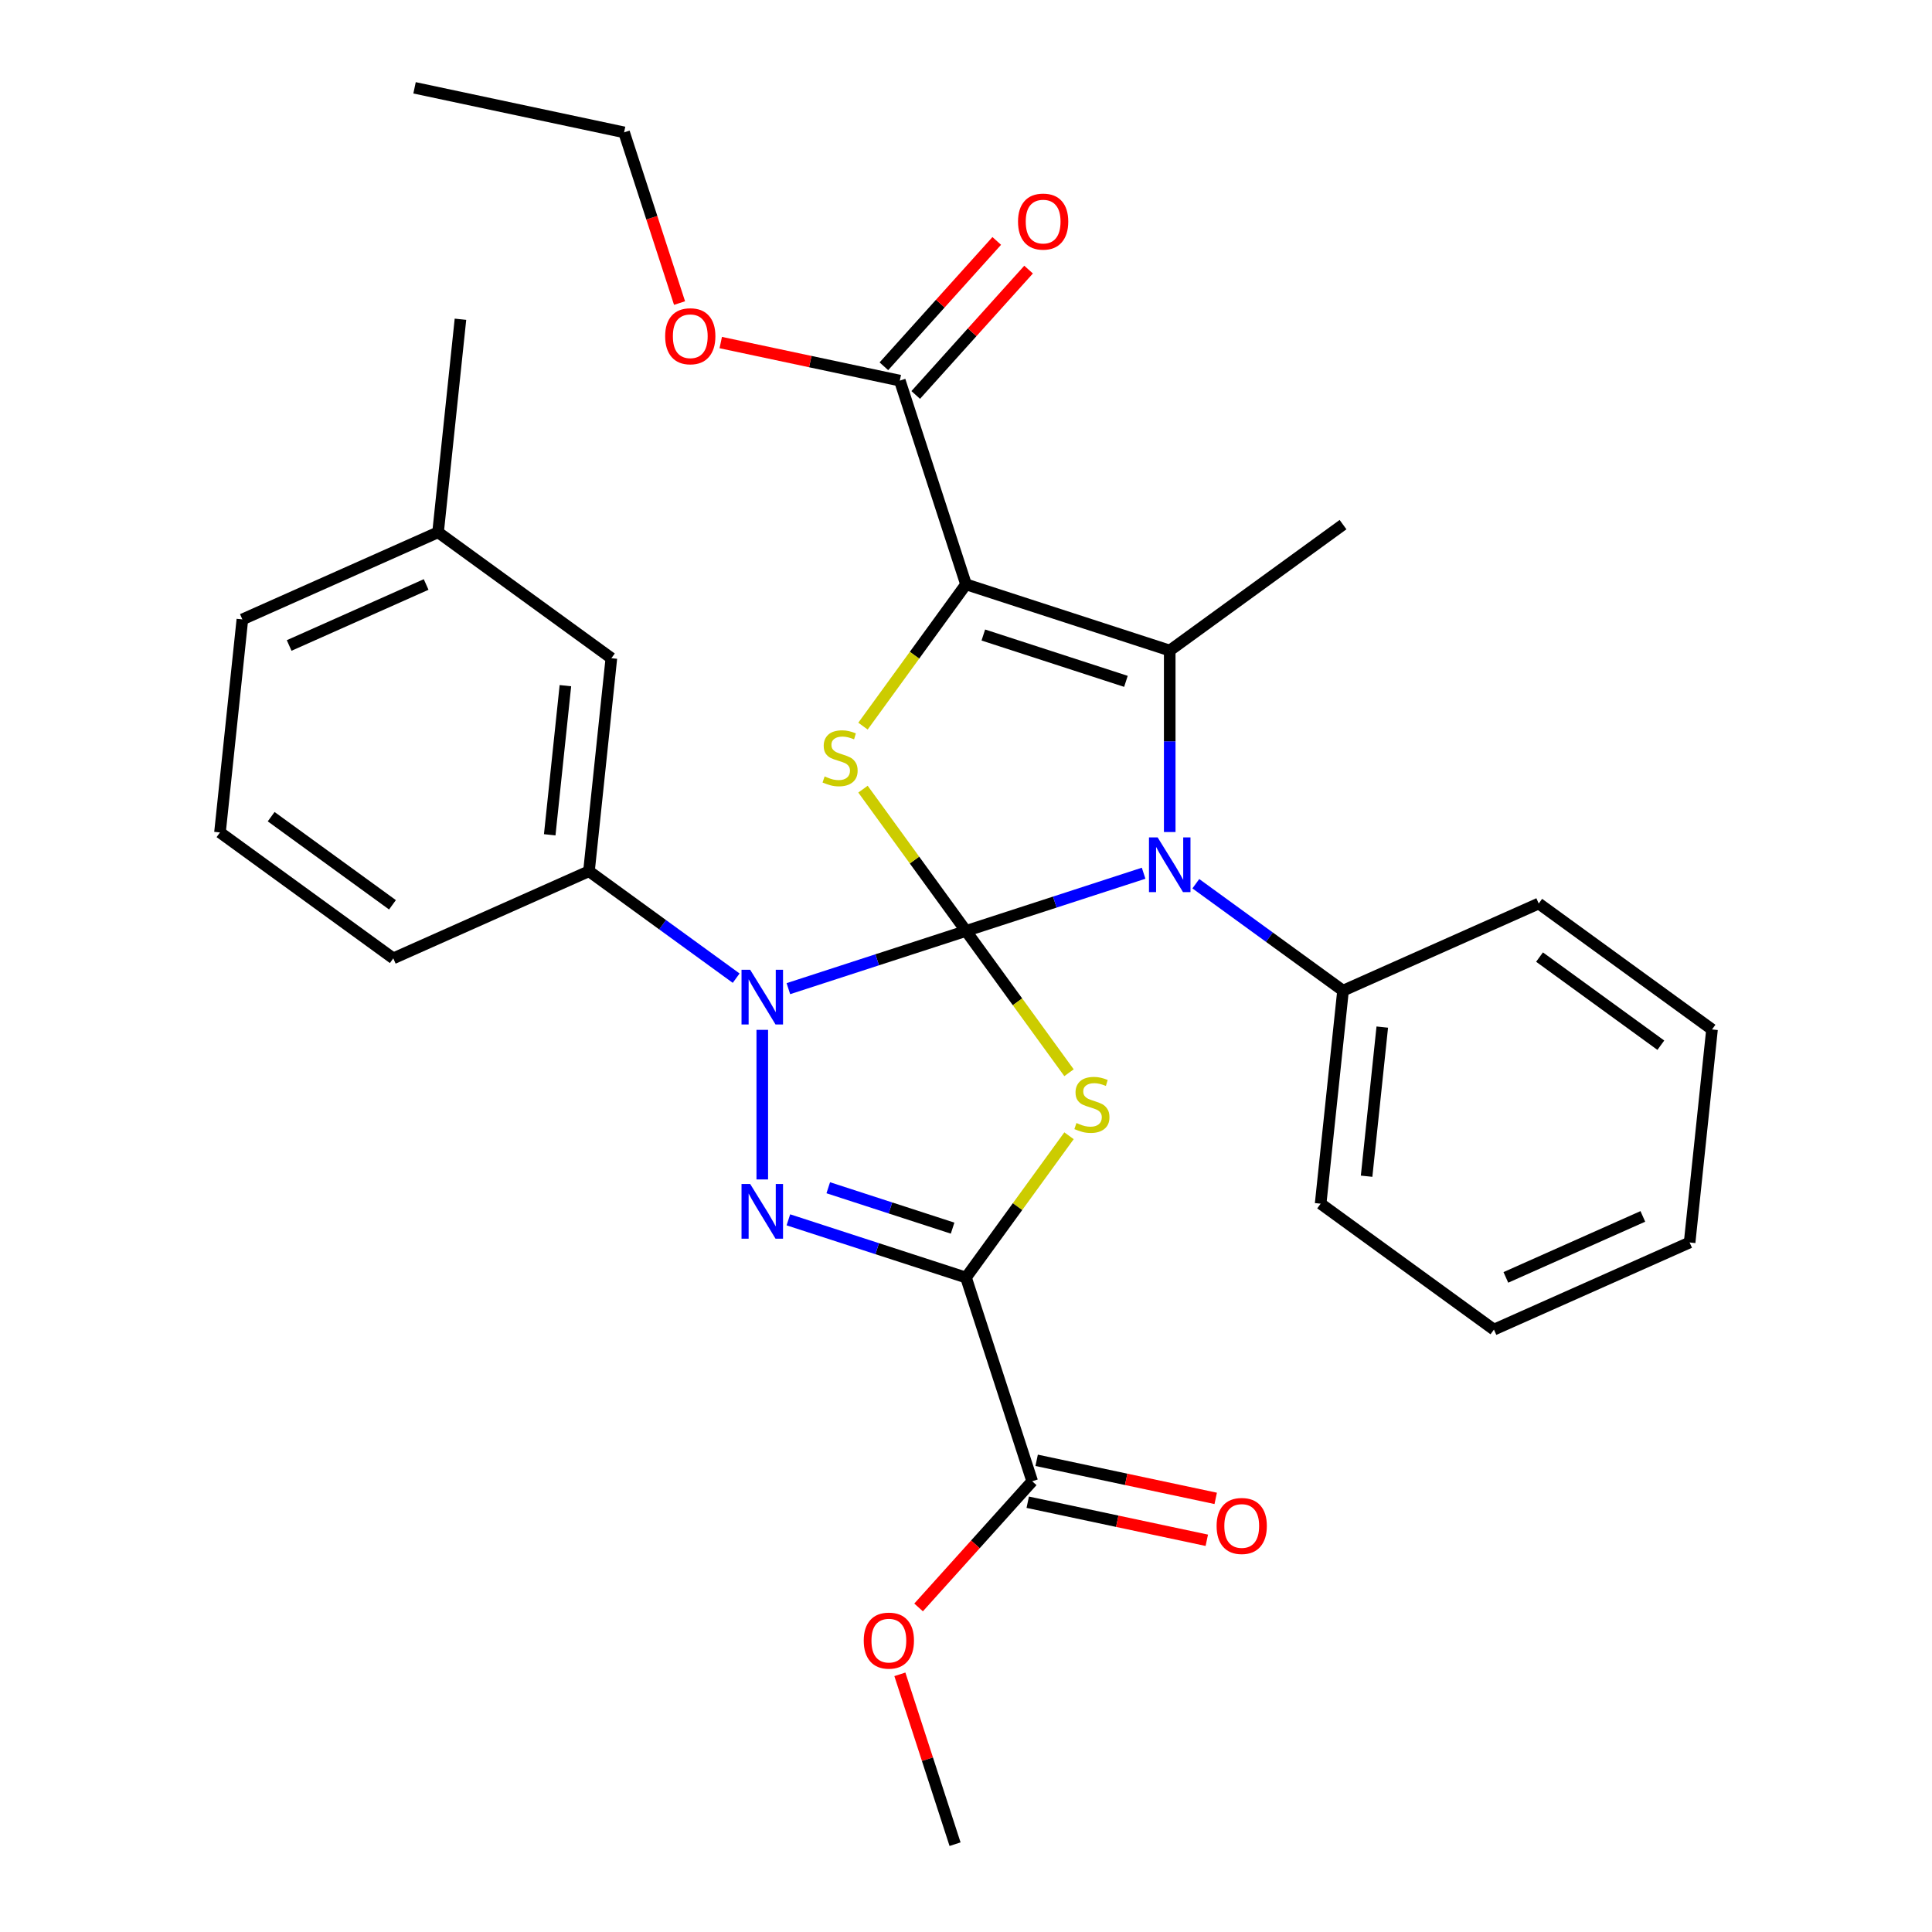 <?xml version='1.0' encoding='iso-8859-1'?>
<svg version='1.1' baseProfile='full'
              xmlns='http://www.w3.org/2000/svg'
                      xmlns:rdkit='http://www.rdkit.org/xml'
                      xmlns:xlink='http://www.w3.org/1999/xlink'
                  xml:space='preserve'
width='1000px' height='1000px' viewBox='0 0 1000 1000'>
<!-- END OF HEADER -->
<rect style='opacity:1.0;fill:#FFFFFF;stroke:none' width='1000' height='1000' x='0' y='0'> </rect>
<path class='bond-0' d='M 500,481.854 L 526.659,518.548' style='fill:none;fill-rule:evenodd;stroke:#000000;stroke-width:6px;stroke-linecap:butt;stroke-linejoin:miter;stroke-opacity:1' />
<path class='bond-0' d='M 526.659,518.548 L 553.319,555.241' style='fill:none;fill-rule:evenodd;stroke:#CCCC00;stroke-width:6px;stroke-linecap:butt;stroke-linejoin:miter;stroke-opacity:1' />
<path class='bond-1' d='M 500,481.854 L 454.032,496.79' style='fill:none;fill-rule:evenodd;stroke:#000000;stroke-width:6px;stroke-linecap:butt;stroke-linejoin:miter;stroke-opacity:1' />
<path class='bond-1' d='M 454.032,496.79 L 408.064,511.726' style='fill:none;fill-rule:evenodd;stroke:#0000FF;stroke-width:6px;stroke-linecap:butt;stroke-linejoin:miter;stroke-opacity:1' />
<path class='bond-4' d='M 500,481.854 L 545.968,466.918' style='fill:none;fill-rule:evenodd;stroke:#000000;stroke-width:6px;stroke-linecap:butt;stroke-linejoin:miter;stroke-opacity:1' />
<path class='bond-4' d='M 545.968,466.918 L 591.936,451.982' style='fill:none;fill-rule:evenodd;stroke:#0000FF;stroke-width:6px;stroke-linecap:butt;stroke-linejoin:miter;stroke-opacity:1' />
<path class='bond-6' d='M 500,481.854 L 473.341,445.161' style='fill:none;fill-rule:evenodd;stroke:#000000;stroke-width:6px;stroke-linecap:butt;stroke-linejoin:miter;stroke-opacity:1' />
<path class='bond-6' d='M 473.341,445.161 L 446.681,408.467' style='fill:none;fill-rule:evenodd;stroke:#CCCC00;stroke-width:6px;stroke-linecap:butt;stroke-linejoin:miter;stroke-opacity:1' />
<path class='bond-2' d='M 553.319,587.866 L 526.659,624.56' style='fill:none;fill-rule:evenodd;stroke:#CCCC00;stroke-width:6px;stroke-linecap:butt;stroke-linejoin:miter;stroke-opacity:1' />
<path class='bond-2' d='M 526.659,624.56 L 500,661.253' style='fill:none;fill-rule:evenodd;stroke:#000000;stroke-width:6px;stroke-linecap:butt;stroke-linejoin:miter;stroke-opacity:1' />
<path class='bond-5' d='M 394.552,533.048 L 394.552,610.482' style='fill:none;fill-rule:evenodd;stroke:#0000FF;stroke-width:6px;stroke-linecap:butt;stroke-linejoin:miter;stroke-opacity:1' />
<path class='bond-10' d='M 381.04,506.299 L 342.946,478.623' style='fill:none;fill-rule:evenodd;stroke:#0000FF;stroke-width:6px;stroke-linecap:butt;stroke-linejoin:miter;stroke-opacity:1' />
<path class='bond-10' d='M 342.946,478.623 L 304.852,450.946' style='fill:none;fill-rule:evenodd;stroke:#000000;stroke-width:6px;stroke-linecap:butt;stroke-linejoin:miter;stroke-opacity:1' />
<path class='bond-9' d='M 500,661.253 L 534.262,766.701' style='fill:none;fill-rule:evenodd;stroke:#000000;stroke-width:6px;stroke-linecap:butt;stroke-linejoin:miter;stroke-opacity:1' />
<path class='bond-32' d='M 500,661.253 L 454.032,646.317' style='fill:none;fill-rule:evenodd;stroke:#000000;stroke-width:6px;stroke-linecap:butt;stroke-linejoin:miter;stroke-opacity:1' />
<path class='bond-32' d='M 454.032,646.317 L 408.064,631.381' style='fill:none;fill-rule:evenodd;stroke:#0000FF;stroke-width:6px;stroke-linecap:butt;stroke-linejoin:miter;stroke-opacity:1' />
<path class='bond-32' d='M 493.062,635.683 L 460.884,625.228' style='fill:none;fill-rule:evenodd;stroke:#000000;stroke-width:6px;stroke-linecap:butt;stroke-linejoin:miter;stroke-opacity:1' />
<path class='bond-32' d='M 460.884,625.228 L 428.707,614.772' style='fill:none;fill-rule:evenodd;stroke:#0000FF;stroke-width:6px;stroke-linecap:butt;stroke-linejoin:miter;stroke-opacity:1' />
<path class='bond-3' d='M 500,302.455 L 473.341,339.149' style='fill:none;fill-rule:evenodd;stroke:#000000;stroke-width:6px;stroke-linecap:butt;stroke-linejoin:miter;stroke-opacity:1' />
<path class='bond-3' d='M 473.341,339.149 L 446.681,375.842' style='fill:none;fill-rule:evenodd;stroke:#CCCC00;stroke-width:6px;stroke-linecap:butt;stroke-linejoin:miter;stroke-opacity:1' />
<path class='bond-8' d='M 500,302.455 L 465.738,197.007' style='fill:none;fill-rule:evenodd;stroke:#000000;stroke-width:6px;stroke-linecap:butt;stroke-linejoin:miter;stroke-opacity:1' />
<path class='bond-31' d='M 500,302.455 L 605.448,336.717' style='fill:none;fill-rule:evenodd;stroke:#000000;stroke-width:6px;stroke-linecap:butt;stroke-linejoin:miter;stroke-opacity:1' />
<path class='bond-31' d='M 508.965,328.684 L 582.778,352.668' style='fill:none;fill-rule:evenodd;stroke:#000000;stroke-width:6px;stroke-linecap:butt;stroke-linejoin:miter;stroke-opacity:1' />
<path class='bond-7' d='M 605.448,430.66 L 605.448,383.689' style='fill:none;fill-rule:evenodd;stroke:#0000FF;stroke-width:6px;stroke-linecap:butt;stroke-linejoin:miter;stroke-opacity:1' />
<path class='bond-7' d='M 605.448,383.689 L 605.448,336.717' style='fill:none;fill-rule:evenodd;stroke:#000000;stroke-width:6px;stroke-linecap:butt;stroke-linejoin:miter;stroke-opacity:1' />
<path class='bond-11' d='M 618.96,457.409 L 657.054,485.086' style='fill:none;fill-rule:evenodd;stroke:#0000FF;stroke-width:6px;stroke-linecap:butt;stroke-linejoin:miter;stroke-opacity:1' />
<path class='bond-11' d='M 657.054,485.086 L 695.148,512.763' style='fill:none;fill-rule:evenodd;stroke:#000000;stroke-width:6px;stroke-linecap:butt;stroke-linejoin:miter;stroke-opacity:1' />
<path class='bond-15' d='M 605.448,336.717 L 695.148,271.547' style='fill:none;fill-rule:evenodd;stroke:#000000;stroke-width:6px;stroke-linecap:butt;stroke-linejoin:miter;stroke-opacity:1' />
<path class='bond-13' d='M 473.977,204.426 L 503.186,171.986' style='fill:none;fill-rule:evenodd;stroke:#000000;stroke-width:6px;stroke-linecap:butt;stroke-linejoin:miter;stroke-opacity:1' />
<path class='bond-13' d='M 503.186,171.986 L 532.395,139.546' style='fill:none;fill-rule:evenodd;stroke:#FF0000;stroke-width:6px;stroke-linecap:butt;stroke-linejoin:miter;stroke-opacity:1' />
<path class='bond-13' d='M 457.498,189.588 L 486.707,157.148' style='fill:none;fill-rule:evenodd;stroke:#000000;stroke-width:6px;stroke-linecap:butt;stroke-linejoin:miter;stroke-opacity:1' />
<path class='bond-13' d='M 486.707,157.148 L 515.916,124.708' style='fill:none;fill-rule:evenodd;stroke:#FF0000;stroke-width:6px;stroke-linecap:butt;stroke-linejoin:miter;stroke-opacity:1' />
<path class='bond-16' d='M 465.738,197.007 L 419.398,187.157' style='fill:none;fill-rule:evenodd;stroke:#000000;stroke-width:6px;stroke-linecap:butt;stroke-linejoin:miter;stroke-opacity:1' />
<path class='bond-16' d='M 419.398,187.157 L 373.058,177.307' style='fill:none;fill-rule:evenodd;stroke:#FF0000;stroke-width:6px;stroke-linecap:butt;stroke-linejoin:miter;stroke-opacity:1' />
<path class='bond-14' d='M 531.957,777.547 L 578.297,787.396' style='fill:none;fill-rule:evenodd;stroke:#000000;stroke-width:6px;stroke-linecap:butt;stroke-linejoin:miter;stroke-opacity:1' />
<path class='bond-14' d='M 578.297,787.396 L 624.637,797.246' style='fill:none;fill-rule:evenodd;stroke:#FF0000;stroke-width:6px;stroke-linecap:butt;stroke-linejoin:miter;stroke-opacity:1' />
<path class='bond-14' d='M 536.567,755.856 L 582.907,765.706' style='fill:none;fill-rule:evenodd;stroke:#000000;stroke-width:6px;stroke-linecap:butt;stroke-linejoin:miter;stroke-opacity:1' />
<path class='bond-14' d='M 582.907,765.706 L 629.247,775.556' style='fill:none;fill-rule:evenodd;stroke:#FF0000;stroke-width:6px;stroke-linecap:butt;stroke-linejoin:miter;stroke-opacity:1' />
<path class='bond-17' d='M 534.262,766.701 L 504.862,799.353' style='fill:none;fill-rule:evenodd;stroke:#000000;stroke-width:6px;stroke-linecap:butt;stroke-linejoin:miter;stroke-opacity:1' />
<path class='bond-17' d='M 504.862,799.353 L 475.462,832.005' style='fill:none;fill-rule:evenodd;stroke:#FF0000;stroke-width:6px;stroke-linecap:butt;stroke-linejoin:miter;stroke-opacity:1' />
<path class='bond-12' d='M 304.852,450.946 L 316.442,340.678' style='fill:none;fill-rule:evenodd;stroke:#000000;stroke-width:6px;stroke-linecap:butt;stroke-linejoin:miter;stroke-opacity:1' />
<path class='bond-12' d='M 284.537,432.088 L 292.65,354.901' style='fill:none;fill-rule:evenodd;stroke:#000000;stroke-width:6px;stroke-linecap:butt;stroke-linejoin:miter;stroke-opacity:1' />
<path class='bond-19' d='M 304.852,450.946 L 203.563,496.043' style='fill:none;fill-rule:evenodd;stroke:#000000;stroke-width:6px;stroke-linecap:butt;stroke-linejoin:miter;stroke-opacity:1' />
<path class='bond-21' d='M 695.148,512.763 L 683.558,623.03' style='fill:none;fill-rule:evenodd;stroke:#000000;stroke-width:6px;stroke-linecap:butt;stroke-linejoin:miter;stroke-opacity:1' />
<path class='bond-21' d='M 715.463,531.621 L 707.35,608.808' style='fill:none;fill-rule:evenodd;stroke:#000000;stroke-width:6px;stroke-linecap:butt;stroke-linejoin:miter;stroke-opacity:1' />
<path class='bond-22' d='M 695.148,512.763 L 796.437,467.666' style='fill:none;fill-rule:evenodd;stroke:#000000;stroke-width:6px;stroke-linecap:butt;stroke-linejoin:miter;stroke-opacity:1' />
<path class='bond-18' d='M 316.442,340.678 L 226.742,275.508' style='fill:none;fill-rule:evenodd;stroke:#000000;stroke-width:6px;stroke-linecap:butt;stroke-linejoin:miter;stroke-opacity:1' />
<path class='bond-24' d='M 351.733,156.863 L 337.378,112.685' style='fill:none;fill-rule:evenodd;stroke:#FF0000;stroke-width:6px;stroke-linecap:butt;stroke-linejoin:miter;stroke-opacity:1' />
<path class='bond-24' d='M 337.378,112.685 L 323.024,68.507' style='fill:none;fill-rule:evenodd;stroke:#000000;stroke-width:6px;stroke-linecap:butt;stroke-linejoin:miter;stroke-opacity:1' />
<path class='bond-26' d='M 465.769,866.629 L 480.052,910.587' style='fill:none;fill-rule:evenodd;stroke:#FF0000;stroke-width:6px;stroke-linecap:butt;stroke-linejoin:miter;stroke-opacity:1' />
<path class='bond-26' d='M 480.052,910.587 L 494.335,954.545' style='fill:none;fill-rule:evenodd;stroke:#000000;stroke-width:6px;stroke-linecap:butt;stroke-linejoin:miter;stroke-opacity:1' />
<path class='bond-25' d='M 226.742,275.508 L 238.332,165.241' style='fill:none;fill-rule:evenodd;stroke:#000000;stroke-width:6px;stroke-linecap:butt;stroke-linejoin:miter;stroke-opacity:1' />
<path class='bond-34' d='M 226.742,275.508 L 125.453,320.605' style='fill:none;fill-rule:evenodd;stroke:#000000;stroke-width:6px;stroke-linecap:butt;stroke-linejoin:miter;stroke-opacity:1' />
<path class='bond-34' d='M 220.568,302.53 L 149.666,334.098' style='fill:none;fill-rule:evenodd;stroke:#000000;stroke-width:6px;stroke-linecap:butt;stroke-linejoin:miter;stroke-opacity:1' />
<path class='bond-20' d='M 203.563,496.043 L 113.864,430.872' style='fill:none;fill-rule:evenodd;stroke:#000000;stroke-width:6px;stroke-linecap:butt;stroke-linejoin:miter;stroke-opacity:1' />
<path class='bond-20' d='M 203.142,468.327 L 140.353,422.708' style='fill:none;fill-rule:evenodd;stroke:#000000;stroke-width:6px;stroke-linecap:butt;stroke-linejoin:miter;stroke-opacity:1' />
<path class='bond-23' d='M 113.864,430.872 L 125.453,320.605' style='fill:none;fill-rule:evenodd;stroke:#000000;stroke-width:6px;stroke-linecap:butt;stroke-linejoin:miter;stroke-opacity:1' />
<path class='bond-28' d='M 683.558,623.03 L 773.258,688.2' style='fill:none;fill-rule:evenodd;stroke:#000000;stroke-width:6px;stroke-linecap:butt;stroke-linejoin:miter;stroke-opacity:1' />
<path class='bond-29' d='M 796.437,467.666 L 886.136,532.836' style='fill:none;fill-rule:evenodd;stroke:#000000;stroke-width:6px;stroke-linecap:butt;stroke-linejoin:miter;stroke-opacity:1' />
<path class='bond-29' d='M 796.858,495.381 L 859.647,541.001' style='fill:none;fill-rule:evenodd;stroke:#000000;stroke-width:6px;stroke-linecap:butt;stroke-linejoin:miter;stroke-opacity:1' />
<path class='bond-27' d='M 323.024,68.507 L 214.572,45.455' style='fill:none;fill-rule:evenodd;stroke:#000000;stroke-width:6px;stroke-linecap:butt;stroke-linejoin:miter;stroke-opacity:1' />
<path class='bond-33' d='M 773.258,688.2 L 874.547,643.104' style='fill:none;fill-rule:evenodd;stroke:#000000;stroke-width:6px;stroke-linecap:butt;stroke-linejoin:miter;stroke-opacity:1' />
<path class='bond-33' d='M 779.432,661.178 L 850.334,629.61' style='fill:none;fill-rule:evenodd;stroke:#000000;stroke-width:6px;stroke-linecap:butt;stroke-linejoin:miter;stroke-opacity:1' />
<path class='bond-30' d='M 886.136,532.836 L 874.547,643.104' style='fill:none;fill-rule:evenodd;stroke:#000000;stroke-width:6px;stroke-linecap:butt;stroke-linejoin:miter;stroke-opacity:1' />
<path  class='atom-1' d='M 557.171 581.274
Q 557.491 581.394, 558.811 581.954
Q 560.131 582.514, 561.571 582.874
Q 563.051 583.194, 564.491 583.194
Q 567.171 583.194, 568.731 581.914
Q 570.291 580.594, 570.291 578.314
Q 570.291 576.754, 569.491 575.794
Q 568.731 574.834, 567.531 574.314
Q 566.331 573.794, 564.331 573.194
Q 561.811 572.434, 560.291 571.714
Q 558.811 570.994, 557.731 569.474
Q 556.691 567.954, 556.691 565.394
Q 556.691 561.834, 559.091 559.634
Q 561.531 557.434, 566.331 557.434
Q 569.611 557.434, 573.331 558.994
L 572.411 562.074
Q 569.011 560.674, 566.451 560.674
Q 563.691 560.674, 562.171 561.834
Q 560.651 562.954, 560.691 564.914
Q 560.691 566.434, 561.451 567.354
Q 562.251 568.274, 563.371 568.794
Q 564.531 569.314, 566.451 569.914
Q 569.011 570.714, 570.531 571.514
Q 572.051 572.314, 573.131 573.954
Q 574.251 575.554, 574.251 578.314
Q 574.251 582.234, 571.611 584.354
Q 569.011 586.434, 564.651 586.434
Q 562.131 586.434, 560.211 585.874
Q 558.331 585.354, 556.091 584.434
L 557.171 581.274
' fill='#CCCC00'/>
<path  class='atom-2' d='M 388.292 501.956
L 397.572 516.956
Q 398.492 518.436, 399.972 521.116
Q 401.452 523.796, 401.532 523.956
L 401.532 501.956
L 405.292 501.956
L 405.292 530.276
L 401.412 530.276
L 391.452 513.876
Q 390.292 511.956, 389.052 509.756
Q 387.852 507.556, 387.492 506.876
L 387.492 530.276
L 383.812 530.276
L 383.812 501.956
L 388.292 501.956
' fill='#0000FF'/>
<path  class='atom-5' d='M 599.188 433.432
L 608.468 448.432
Q 609.388 449.912, 610.868 452.592
Q 612.348 455.272, 612.428 455.432
L 612.428 433.432
L 616.188 433.432
L 616.188 461.752
L 612.308 461.752
L 602.348 445.352
Q 601.188 443.432, 599.948 441.232
Q 598.748 439.032, 598.388 438.352
L 598.388 461.752
L 594.708 461.752
L 594.708 433.432
L 599.188 433.432
' fill='#0000FF'/>
<path  class='atom-6' d='M 388.292 612.831
L 397.572 627.831
Q 398.492 629.311, 399.972 631.991
Q 401.452 634.671, 401.532 634.831
L 401.532 612.831
L 405.292 612.831
L 405.292 641.151
L 401.412 641.151
L 391.452 624.751
Q 390.292 622.831, 389.052 620.631
Q 387.852 618.431, 387.492 617.751
L 387.492 641.151
L 383.812 641.151
L 383.812 612.831
L 388.292 612.831
' fill='#0000FF'/>
<path  class='atom-7' d='M 426.829 401.875
Q 427.149 401.995, 428.469 402.555
Q 429.789 403.115, 431.229 403.475
Q 432.709 403.795, 434.149 403.795
Q 436.829 403.795, 438.389 402.515
Q 439.949 401.195, 439.949 398.915
Q 439.949 397.355, 439.149 396.395
Q 438.389 395.435, 437.189 394.915
Q 435.989 394.395, 433.989 393.795
Q 431.469 393.035, 429.949 392.315
Q 428.469 391.595, 427.389 390.075
Q 426.349 388.555, 426.349 385.995
Q 426.349 382.435, 428.749 380.235
Q 431.189 378.035, 435.989 378.035
Q 439.269 378.035, 442.989 379.595
L 442.069 382.675
Q 438.669 381.275, 436.109 381.275
Q 433.349 381.275, 431.829 382.435
Q 430.309 383.555, 430.349 385.515
Q 430.349 387.035, 431.109 387.955
Q 431.909 388.875, 433.029 389.395
Q 434.189 389.915, 436.109 390.515
Q 438.669 391.315, 440.189 392.115
Q 441.709 392.915, 442.789 394.555
Q 443.909 396.155, 443.909 398.915
Q 443.909 402.835, 441.269 404.955
Q 438.669 407.035, 434.309 407.035
Q 431.789 407.035, 429.869 406.475
Q 427.989 405.955, 425.749 405.035
L 426.829 401.875
' fill='#CCCC00'/>
<path  class='atom-14' d='M 526.927 114.691
Q 526.927 107.891, 530.287 104.091
Q 533.647 100.291, 539.927 100.291
Q 546.207 100.291, 549.567 104.091
Q 552.927 107.891, 552.927 114.691
Q 552.927 121.571, 549.527 125.491
Q 546.127 129.371, 539.927 129.371
Q 533.687 129.371, 530.287 125.491
Q 526.927 121.611, 526.927 114.691
M 539.927 126.171
Q 544.247 126.171, 546.567 123.291
Q 548.927 120.371, 548.927 114.691
Q 548.927 109.131, 546.567 106.331
Q 544.247 103.491, 539.927 103.491
Q 535.607 103.491, 533.247 106.291
Q 530.927 109.091, 530.927 114.691
Q 530.927 120.411, 533.247 123.291
Q 535.607 126.171, 539.927 126.171
' fill='#FF0000'/>
<path  class='atom-15' d='M 629.714 789.834
Q 629.714 783.034, 633.074 779.234
Q 636.434 775.434, 642.714 775.434
Q 648.994 775.434, 652.354 779.234
Q 655.714 783.034, 655.714 789.834
Q 655.714 796.714, 652.314 800.634
Q 648.914 804.514, 642.714 804.514
Q 636.474 804.514, 633.074 800.634
Q 629.714 796.754, 629.714 789.834
M 642.714 801.314
Q 647.034 801.314, 649.354 798.434
Q 651.714 795.514, 651.714 789.834
Q 651.714 784.274, 649.354 781.474
Q 647.034 778.634, 642.714 778.634
Q 638.394 778.634, 636.034 781.434
Q 633.714 784.234, 633.714 789.834
Q 633.714 795.554, 636.034 798.434
Q 638.394 801.314, 642.714 801.314
' fill='#FF0000'/>
<path  class='atom-17' d='M 344.286 174.035
Q 344.286 167.235, 347.646 163.435
Q 351.006 159.635, 357.286 159.635
Q 363.566 159.635, 366.926 163.435
Q 370.286 167.235, 370.286 174.035
Q 370.286 180.915, 366.886 184.835
Q 363.486 188.715, 357.286 188.715
Q 351.046 188.715, 347.646 184.835
Q 344.286 180.955, 344.286 174.035
M 357.286 185.515
Q 361.606 185.515, 363.926 182.635
Q 366.286 179.715, 366.286 174.035
Q 366.286 168.475, 363.926 165.675
Q 361.606 162.835, 357.286 162.835
Q 352.966 162.835, 350.606 165.635
Q 348.286 168.435, 348.286 174.035
Q 348.286 179.755, 350.606 182.635
Q 352.966 185.515, 357.286 185.515
' fill='#FF0000'/>
<path  class='atom-18' d='M 447.073 849.177
Q 447.073 842.377, 450.433 838.577
Q 453.793 834.777, 460.073 834.777
Q 466.353 834.777, 469.713 838.577
Q 473.073 842.377, 473.073 849.177
Q 473.073 856.057, 469.673 859.977
Q 466.273 863.857, 460.073 863.857
Q 453.833 863.857, 450.433 859.977
Q 447.073 856.097, 447.073 849.177
M 460.073 860.657
Q 464.393 860.657, 466.713 857.777
Q 469.073 854.857, 469.073 849.177
Q 469.073 843.617, 466.713 840.817
Q 464.393 837.977, 460.073 837.977
Q 455.753 837.977, 453.393 840.777
Q 451.073 843.577, 451.073 849.177
Q 451.073 854.897, 453.393 857.777
Q 455.753 860.657, 460.073 860.657
' fill='#FF0000'/>
</svg>
